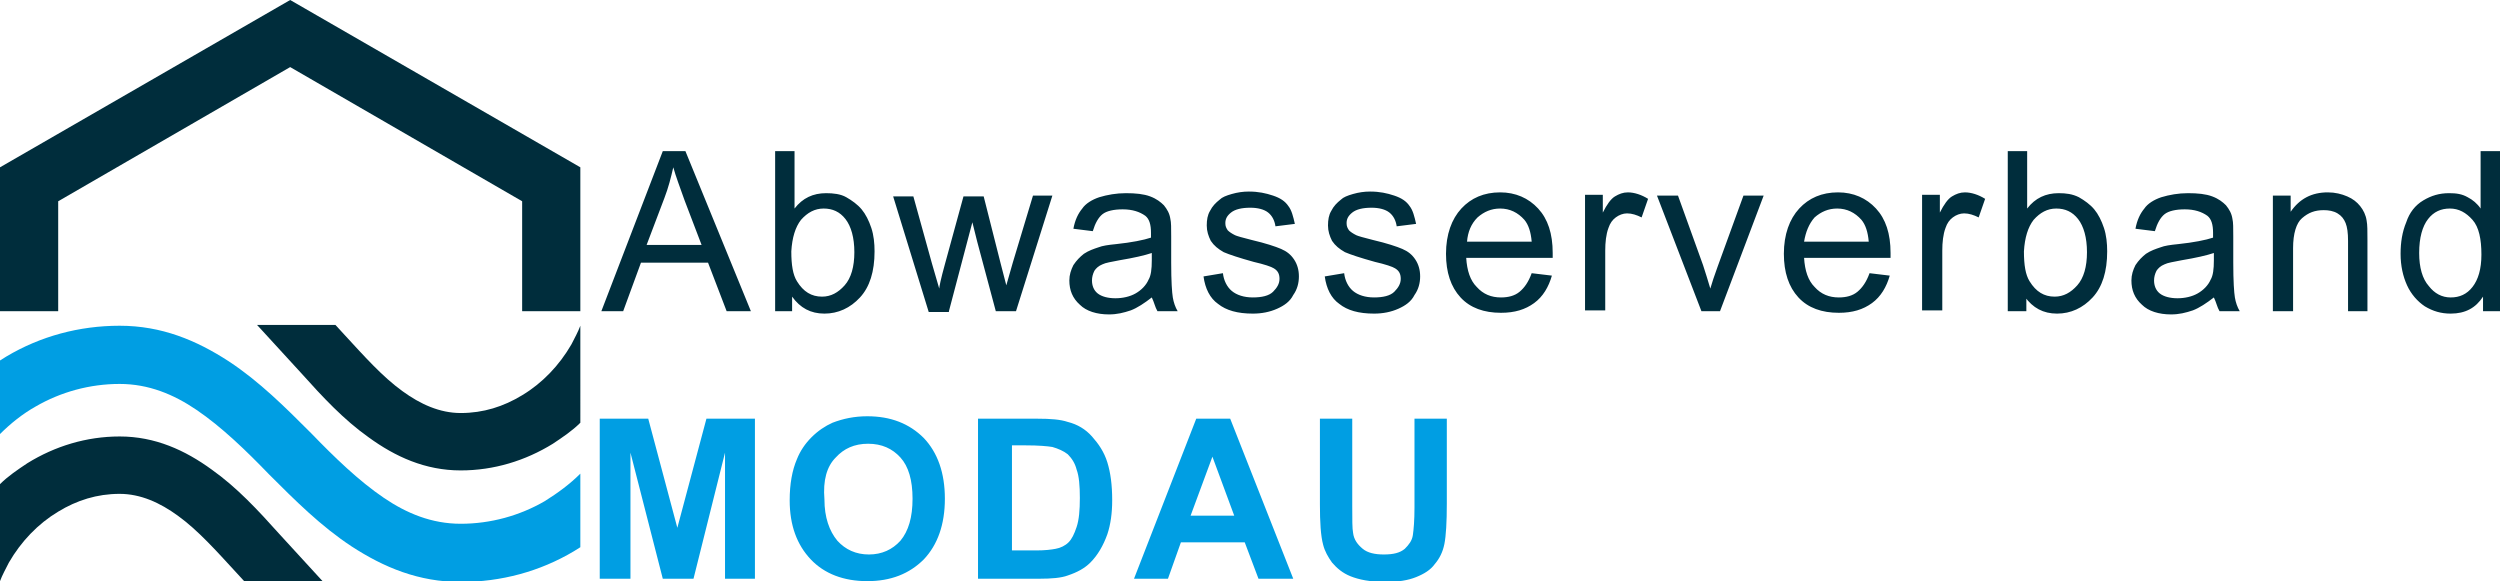 <?xml version="1.0" encoding="utf-8" standalone="no"?><!-- Generator: Adobe Illustrator 29.4.0, SVG Export Plug-In . SVG Version: 9.03 Build 0)  --><svg xmlns="http://www.w3.org/2000/svg" xmlns:xlink="http://www.w3.org/1999/xlink" id="Ebene_1" style="enable-background:new 0 0 309.3 71.9;" version="1.1" viewBox="0 0 309.3 71.9" x="0px" xml:space="preserve" y="0px">
<style type="text/css">
	.st0{fill:#002D3C;}
	.st1{fill:#009EE3;}
</style>
<g>
	<g>
		<path class="st0" d="M300.4,27.1c0.7-0.9,1.6-1.3,2.7-1.3c1.1,0,2,0.5,2.8,1.4c0.8,0.9,1.1,2.4,1.1,4.3c0,1.8-0.4,3.1-1.1,4    c-0.7,0.9-1.6,1.3-2.7,1.3c-1.1,0-2-0.5-2.7-1.4c-0.8-0.9-1.2-2.3-1.2-4.1C299.3,29.4,299.7,28,300.4,27.1 M309.3,38.5V18.7h-2.4    v7.1c-0.4-0.6-1-1.1-1.6-1.4c-0.7-0.4-1.4-0.5-2.3-0.5c-1.2,0-2.2,0.3-3.2,0.9c-1,0.6-1.7,1.5-2.1,2.7c-0.5,1.2-0.7,2.5-0.7,3.9    c0,1.5,0.3,2.8,0.8,3.9c0.5,1.1,1.3,2,2.2,2.6c1,0.6,2,0.9,3.2,0.9c1.8,0,3.1-0.7,4-2.1v1.8H309.3z M283.7,38.5v-7.8    c0-1.8,0.4-3.1,1.1-3.7c0.8-0.7,1.6-1,2.7-1c0.6,0,1.2,0.1,1.7,0.4c0.5,0.3,0.8,0.7,1,1.2c0.2,0.5,0.3,1.2,0.3,2.2v8.7h2.4v-8.8    c0-1.1,0-1.9-0.1-2.4c-0.1-0.7-0.4-1.3-0.8-1.8c-0.4-0.5-0.9-0.9-1.6-1.2c-0.7-0.3-1.5-0.5-2.4-0.5c-2,0-3.5,0.8-4.6,2.4v-2h-2.2    v14.3H283.7z M273.9,32.2c0,1.1-0.1,1.9-0.4,2.4c-0.3,0.7-0.9,1.3-1.6,1.7c-0.7,0.4-1.6,0.6-2.5,0.6c-0.9,0-1.7-0.2-2.2-0.6    c-0.5-0.4-0.7-1-0.7-1.6c0-0.4,0.1-0.8,0.3-1.2c0.2-0.3,0.5-0.6,1-0.8c0.4-0.2,1.1-0.3,2.1-0.5c1.8-0.3,3.1-0.6,4-0.9V32.2z     M274.6,38.5h2.5c-0.3-0.5-0.5-1.1-0.6-1.7c-0.1-0.6-0.2-2-0.2-4.3v-3.2c0-1.1,0-1.8-0.1-2.2c-0.1-0.7-0.4-1.2-0.8-1.7    c-0.4-0.4-0.9-0.8-1.7-1.1c-0.8-0.3-1.8-0.4-3-0.4c-1.2,0-2.3,0.2-3.3,0.5c-0.9,0.3-1.7,0.8-2.1,1.4c-0.5,0.6-0.9,1.4-1.1,2.5    l2.4,0.3c0.3-1,0.7-1.7,1.2-2.1c0.5-0.4,1.4-0.6,2.5-0.6c1.2,0,2.1,0.3,2.8,0.8c0.5,0.4,0.7,1.1,0.7,2.1c0,0.1,0,0.3,0,0.6    c-0.9,0.3-2.4,0.6-4.3,0.8c-1,0.1-1.7,0.2-2.2,0.4c-0.6,0.2-1.2,0.4-1.8,0.8c-0.5,0.4-0.9,0.8-1.3,1.4c-0.3,0.6-0.5,1.2-0.5,1.9    c0,1.2,0.4,2.2,1.3,3c0.8,0.8,2.1,1.2,3.6,1.2c1,0,1.8-0.2,2.7-0.5c0.8-0.3,1.7-0.9,2.6-1.6C274.2,37.4,274.3,38,274.6,38.5     M251.6,27.2c0.8-0.9,1.7-1.4,2.8-1.4c1.1,0,2,0.4,2.7,1.3c0.7,0.9,1.1,2.3,1.1,4.1c0,1.8-0.4,3.2-1.2,4.1    c-0.8,0.9-1.7,1.4-2.8,1.4c-1.3,0-2.3-0.6-3.1-1.9c-0.5-0.8-0.7-2-0.7-3.7C250.5,29.4,250.9,28.1,251.6,27.2 M250.5,36.7    c1,1.4,2.3,2.1,4,2.1c1.7,0,3.2-0.7,4.4-2c1.2-1.3,1.8-3.2,1.8-5.7c0-1-0.1-2-0.4-2.9c-0.3-0.9-0.7-1.7-1.2-2.3    c-0.5-0.6-1.2-1.1-1.9-1.5c-0.8-0.4-1.6-0.5-2.5-0.5c-1.6,0-2.9,0.6-3.9,1.9v-7.1h-2.4v19.8h2.3V36.7z M240.3,38.5V31    c0-1,0.1-2,0.4-2.8c0.2-0.6,0.5-1,0.9-1.3c0.4-0.3,0.9-0.5,1.4-0.5c0.6,0,1.2,0.2,1.8,0.5l0.8-2.3c-0.8-0.5-1.7-0.8-2.5-0.8    c-0.6,0-1.1,0.2-1.6,0.5c-0.5,0.3-1,1-1.5,2v-2.2h-2.2v14.3H240.3z M224.5,26.9c0.8-0.7,1.7-1.1,2.8-1.1c1.2,0,2.2,0.5,3,1.4    c0.5,0.6,0.8,1.5,0.9,2.7h-8C223.4,28.7,223.8,27.7,224.5,26.9 M229.8,36.1c-0.6,0.5-1.4,0.7-2.3,0.7c-1.2,0-2.2-0.4-3-1.3    c-0.8-0.8-1.2-2-1.3-3.6h10.7c0-0.3,0-0.5,0-0.6c0-2.4-0.6-4.2-1.8-5.5c-1.2-1.3-2.8-2-4.7-2c-2,0-3.6,0.7-4.8,2    c-1.2,1.3-1.9,3.2-1.9,5.6c0,2.3,0.6,4.1,1.8,5.4c1.2,1.3,2.9,1.9,5,1.9c1.7,0,3-0.4,4.1-1.2c1.1-0.8,1.8-2,2.2-3.4l-2.5-0.3    C230.9,34.9,230.4,35.6,229.8,36.1 M212.8,38.5l5.4-14.3h-2.5l-3.2,8.8c-0.4,1.1-0.7,2-0.9,2.7c-0.3-1-0.6-2-0.9-2.9l-3.1-8.6H205    l5.5,14.3H212.8z M198.6,38.5V31c0-1,0.1-2,0.4-2.8c0.2-0.6,0.5-1,0.9-1.3c0.4-0.3,0.9-0.5,1.4-0.5c0.6,0,1.2,0.2,1.8,0.5l0.8-2.3    c-0.8-0.5-1.7-0.8-2.5-0.8c-0.6,0-1.1,0.2-1.6,0.5c-0.5,0.3-1,1-1.5,2v-2.2h-2.2v14.3H198.6z M182.8,26.9c0.8-0.7,1.7-1.1,2.8-1.1    c1.2,0,2.2,0.5,3,1.4c0.5,0.6,0.8,1.5,0.9,2.7h-8C181.6,28.7,182,27.7,182.8,26.9 M188,36.1c-0.6,0.5-1.4,0.7-2.3,0.7    c-1.2,0-2.2-0.4-3-1.3c-0.8-0.8-1.2-2-1.3-3.6h10.7c0-0.3,0-0.5,0-0.6c0-2.4-0.6-4.2-1.8-5.5s-2.8-2-4.7-2c-2,0-3.6,0.7-4.8,2    c-1.2,1.3-1.9,3.2-1.9,5.6c0,2.3,0.6,4.1,1.8,5.4s2.9,1.9,5,1.9c1.7,0,3-0.4,4.1-1.2c1.1-0.8,1.8-2,2.2-3.4l-2.5-0.3    C189.1,34.9,188.6,35.6,188,36.1 M165.7,37.6c1,0.8,2.4,1.2,4.3,1.2c1.1,0,2.1-0.2,3-0.6c0.9-0.4,1.6-0.9,2-1.7    c0.5-0.7,0.7-1.5,0.7-2.3c0-0.8-0.2-1.5-0.6-2.1c-0.4-0.6-0.9-1-1.6-1.3c-0.7-0.3-1.9-0.7-3.6-1.1c-1.2-0.3-1.9-0.5-2.1-0.6    c-0.4-0.2-0.7-0.4-0.9-0.6c-0.2-0.3-0.3-0.5-0.3-0.9c0-0.5,0.2-0.9,0.7-1.3c0.5-0.4,1.3-0.6,2.4-0.6c0.9,0,1.7,0.2,2.2,0.6    c0.5,0.4,0.8,1,0.9,1.7l2.4-0.3c-0.2-0.9-0.4-1.7-0.8-2.2c-0.4-0.6-1-1-1.9-1.3c-0.9-0.3-1.8-0.5-3-0.5c-0.7,0-1.4,0.1-2.1,0.3    c-0.7,0.2-1.2,0.4-1.5,0.7c-0.5,0.4-0.9,0.8-1.2,1.4c-0.3,0.5-0.4,1.1-0.4,1.8c0,0.7,0.2,1.3,0.5,1.9c0.4,0.6,0.9,1,1.6,1.4    c0.7,0.3,1.9,0.7,3.7,1.2c1.3,0.3,2.2,0.6,2.5,0.8c0.5,0.3,0.7,0.7,0.7,1.3c0,0.6-0.3,1.1-0.8,1.6c-0.5,0.5-1.4,0.7-2.5,0.7    c-1.1,0-2-0.3-2.6-0.8c-0.6-0.5-1-1.3-1.1-2.2l-2.4,0.4C164.1,35.7,164.7,36.9,165.7,37.6 M150.7,37.6c1,0.8,2.4,1.2,4.3,1.2    c1.1,0,2.1-0.2,3-0.6c0.9-0.4,1.6-0.9,2-1.7c0.5-0.7,0.7-1.5,0.7-2.3c0-0.8-0.2-1.5-0.6-2.1c-0.4-0.6-0.9-1-1.6-1.3    c-0.7-0.3-1.9-0.7-3.6-1.1c-1.2-0.3-1.9-0.5-2.1-0.6c-0.4-0.2-0.7-0.4-0.9-0.6c-0.2-0.3-0.3-0.5-0.3-0.9c0-0.5,0.2-0.9,0.7-1.3    c0.5-0.4,1.3-0.6,2.4-0.6c0.9,0,1.7,0.2,2.2,0.6c0.5,0.4,0.8,1,0.9,1.7l2.4-0.3c-0.2-0.9-0.4-1.7-0.8-2.2c-0.4-0.6-1-1-1.9-1.3    c-0.9-0.3-1.8-0.5-3-0.5c-0.7,0-1.4,0.1-2.1,0.3c-0.7,0.2-1.2,0.4-1.5,0.7c-0.5,0.4-0.9,0.8-1.2,1.4c-0.3,0.5-0.4,1.1-0.4,1.8    c0,0.7,0.2,1.3,0.5,1.9c0.4,0.6,0.9,1,1.6,1.4c0.7,0.3,1.9,0.7,3.7,1.2c1.3,0.3,2.2,0.6,2.5,0.8c0.5,0.3,0.7,0.7,0.7,1.3    c0,0.6-0.3,1.1-0.8,1.6c-0.5,0.5-1.4,0.7-2.5,0.7c-1.1,0-2-0.3-2.6-0.8c-0.6-0.5-1-1.3-1.1-2.2l-2.4,0.4    C149.1,35.7,149.7,36.9,150.7,37.6 M142.5,32.2c0,1.1-0.1,1.9-0.4,2.4c-0.3,0.7-0.9,1.3-1.6,1.7c-0.7,0.4-1.6,0.6-2.5,0.6    c-0.9,0-1.7-0.2-2.2-0.6c-0.5-0.4-0.7-1-0.7-1.6c0-0.4,0.1-0.8,0.3-1.2c0.2-0.3,0.5-0.6,1-0.8c0.4-0.2,1.1-0.3,2.1-0.5    c1.8-0.3,3.1-0.6,4-0.9V32.2z M143.2,38.5h2.5c-0.3-0.5-0.5-1.1-0.6-1.7c-0.1-0.6-0.2-2-0.2-4.3v-3.2c0-1.1,0-1.8-0.1-2.2    c-0.1-0.7-0.4-1.2-0.8-1.7c-0.4-0.4-0.9-0.8-1.7-1.1c-0.8-0.3-1.8-0.4-3-0.4c-1.2,0-2.3,0.2-3.3,0.5c-0.9,0.3-1.7,0.8-2.1,1.4    c-0.5,0.6-0.9,1.4-1.1,2.5l2.4,0.3c0.3-1,0.7-1.7,1.2-2.1c0.5-0.4,1.4-0.6,2.5-0.6c1.2,0,2.1,0.3,2.8,0.8c0.5,0.4,0.7,1.1,0.7,2.1    c0,0.1,0,0.3,0,0.6c-0.9,0.3-2.4,0.6-4.3,0.8c-1,0.1-1.7,0.2-2.2,0.4c-0.6,0.2-1.2,0.4-1.8,0.8c-0.5,0.4-0.9,0.8-1.3,1.4    c-0.3,0.6-0.5,1.2-0.5,1.9c0,1.2,0.4,2.2,1.3,3c0.8,0.8,2.1,1.2,3.6,1.2c1,0,1.8-0.2,2.7-0.5c0.8-0.3,1.7-0.9,2.6-1.6    C142.8,37.4,142.9,38,143.2,38.5 M117.4,38.5l2.9-11l0.6,2.4l2.3,8.6h2.5l4.5-14.3h-2.4l-2.5,8.3l-0.8,2.8l-0.7-2.7l-2.1-8.3h-2.5    l-2.3,8.4c-0.5,1.8-0.7,2.8-0.7,3l-0.9-3.1l-2.3-8.3h-2.5l4.4,14.3H117.4z M99.1,27.2c0.8-0.9,1.7-1.4,2.8-1.4    c1.1,0,2,0.4,2.7,1.3c0.7,0.9,1.1,2.3,1.1,4.1c0,1.8-0.4,3.2-1.2,4.1c-0.8,0.9-1.7,1.4-2.8,1.4c-1.3,0-2.3-0.6-3.1-1.9    c-0.5-0.8-0.7-2-0.7-3.7C98,29.4,98.4,28.1,99.1,27.2 M98,36.7c1,1.4,2.3,2.1,4,2.1c1.7,0,3.2-0.7,4.4-2c1.2-1.3,1.8-3.2,1.8-5.7    c0-1-0.1-2-0.4-2.9c-0.3-0.9-0.7-1.7-1.2-2.3c-0.5-0.6-1.2-1.1-1.9-1.5s-1.6-0.5-2.5-0.5c-1.6,0-2.9,0.6-3.9,1.9v-7.1h-2.4v19.8    H98V36.7z M82.2,24.5c0.5-1.3,0.8-2.5,1.1-3.8c0.3,1.1,0.8,2.4,1.4,4.1l2.1,5.5H80L82.2,24.5z M77.1,38.5l2.2-6h8.3l2.3,6h3    l-8.1-19.8h-2.8l-7.6,19.8H77.1z"/>
		<path class="st1" d="M163.3,62.4c0,2.2,0.1,3.9,0.4,5c0.2,0.8,0.6,1.5,1.1,2.2c0.6,0.7,1.3,1.3,2.3,1.7c1,0.4,2.4,0.7,4.3,0.7    c1.6,0,2.8-0.2,3.8-0.6c1-0.4,1.8-0.9,2.3-1.6c0.6-0.7,1-1.5,1.2-2.5c0.2-1,0.3-2.7,0.3-5V51.8h-4v11c0,1.6-0.1,2.7-0.2,3.4    c-0.1,0.7-0.5,1.2-1,1.7c-0.6,0.5-1.4,0.7-2.6,0.7c-1.1,0-2-0.2-2.6-0.7c-0.6-0.5-1.1-1.1-1.2-2c-0.1-0.5-0.1-1.6-0.1-3.3V51.8h-4    V62.4z M147.3,63.8l2.7-7.3l2.7,7.3H147.3z M152.2,51.8h-4.2l-7.7,19.8h4.2l1.6-4.5h7.9l1.7,4.5h4.3L152.2,51.8z M126.9,55.1    c1.6,0,2.7,0.1,3.3,0.2c0.7,0.2,1.4,0.5,1.9,0.9c0.5,0.5,0.9,1.1,1.1,1.9c0.3,0.8,0.4,2,0.4,3.5c0,1.5-0.1,2.7-0.4,3.6    c-0.3,0.9-0.6,1.5-1,1.9c-0.4,0.4-1,0.7-1.6,0.8c-0.5,0.1-1.3,0.2-2.4,0.2h-3V55.1H126.9z M121.1,71.6h7.5c1.5,0,2.7-0.1,3.5-0.4    c1.2-0.4,2.1-0.9,2.8-1.6c0.9-0.9,1.6-2.1,2.1-3.5c0.4-1.2,0.6-2.6,0.6-4.2c0-1.9-0.2-3.4-0.6-4.7s-1.1-2.3-1.9-3.2    c-0.8-0.9-1.8-1.5-3-1.8c-0.9-0.3-2.1-0.4-3.8-0.4h-7.3V71.6z M103.4,56.6c1-1.1,2.3-1.7,4-1.7s3,0.6,4,1.7c1,1.1,1.5,2.8,1.5,5.1    c0,2.3-0.5,4-1.5,5.2c-1,1.1-2.3,1.7-3.9,1.7s-2.9-0.6-3.9-1.7c-1-1.2-1.6-2.9-1.6-5.1C101.8,59.4,102.3,57.7,103.4,56.6     M100.3,69.2c1.7,1.8,4.1,2.7,7,2.7c2.9,0,5.2-0.9,7-2.7c1.7-1.8,2.6-4.3,2.6-7.5c0-3.2-0.9-5.7-2.6-7.5c-1.8-1.8-4.1-2.7-7-2.7    c-1.6,0-3,0.3-4.3,0.8c-0.9,0.4-1.8,1-2.6,1.8c-0.8,0.8-1.4,1.7-1.8,2.7c-0.6,1.4-0.9,3.1-0.9,5.1C97.7,65,98.6,67.4,100.3,69.2     M78,71.6V56L82,71.6h3.8L89.7,56v15.6h3.7V51.8h-6l-3.6,13.5l-3.6-13.5h-6v19.8H78z"/>
		<path class="st1" d="M71.8,58.6C70.5,59.9,69,61,67.4,62h0c-3.1,1.8-6.7,2.8-10.4,2.8c-3.6,0-6.7-1.3-9.5-3.2c-3.1-2.1-6.1-5-9-8    c-3.2-3.2-6.4-6.4-10.2-8.9c-4-2.6-8.3-4.4-13.5-4.4c-5,0-9.8,1.3-14,3.8l0,0c-0.3,0.2-0.5,0.3-0.8,0.5v9.1    c1.3-1.3,2.8-2.5,4.4-3.4h0c3.1-1.8,6.7-2.8,10.4-2.8c3.6,0,6.7,1.3,9.5,3.2c3.1,2.1,6.1,5,9,8c3.2,3.2,6.4,6.4,10.2,8.9    c4,2.6,8.3,4.4,13.5,4.4c5,0,9.8-1.3,14-3.8l0,0c0.3-0.2,0.5-0.3,0.8-0.5V58.6z"/>
		<path class="st0" d="M0,38.5V20.7L35.9,0l35.9,20.7v17.8h-7.2V24.9L35.9,8.3L7.2,24.9v13.6H0z M0,71.9c0.3-0.8,0.7-1.5,1.1-2.3    c1.5-2.6,3.6-4.8,6.1-6.3c2.3-1.4,4.8-2.2,7.6-2.2c2.6,0,5,1.1,7.2,2.7c2.5,1.8,4.8,4.4,7.2,7l1.1,1.2H40l-5.5-6    c-2.6-2.9-5.2-5.7-8.3-7.9c-3.3-2.4-7-4.1-11.4-4.1c-4.1,0-8,1.2-11.4,3.3c-1.2,0.8-2.4,1.6-3.4,2.6V71.9z M71.8,40.3    c-0.3,0.8-0.7,1.5-1.1,2.3c-1.5,2.6-3.6,4.8-6.1,6.3c-2.3,1.4-4.8,2.2-7.6,2.2c-2.6,0-5-1.1-7.2-2.7c-2.5-1.8-4.8-4.4-7.2-7    l-1.1-1.2h-9.7l5.5,6c2.6,2.9,5.2,5.7,8.3,7.9c3.3,2.4,7,4.1,11.4,4.1c4.1,0,8-1.2,11.4-3.3c1.2-0.8,2.4-1.6,3.4-2.6V40.3z"/>
	</g>
</g>
</svg>